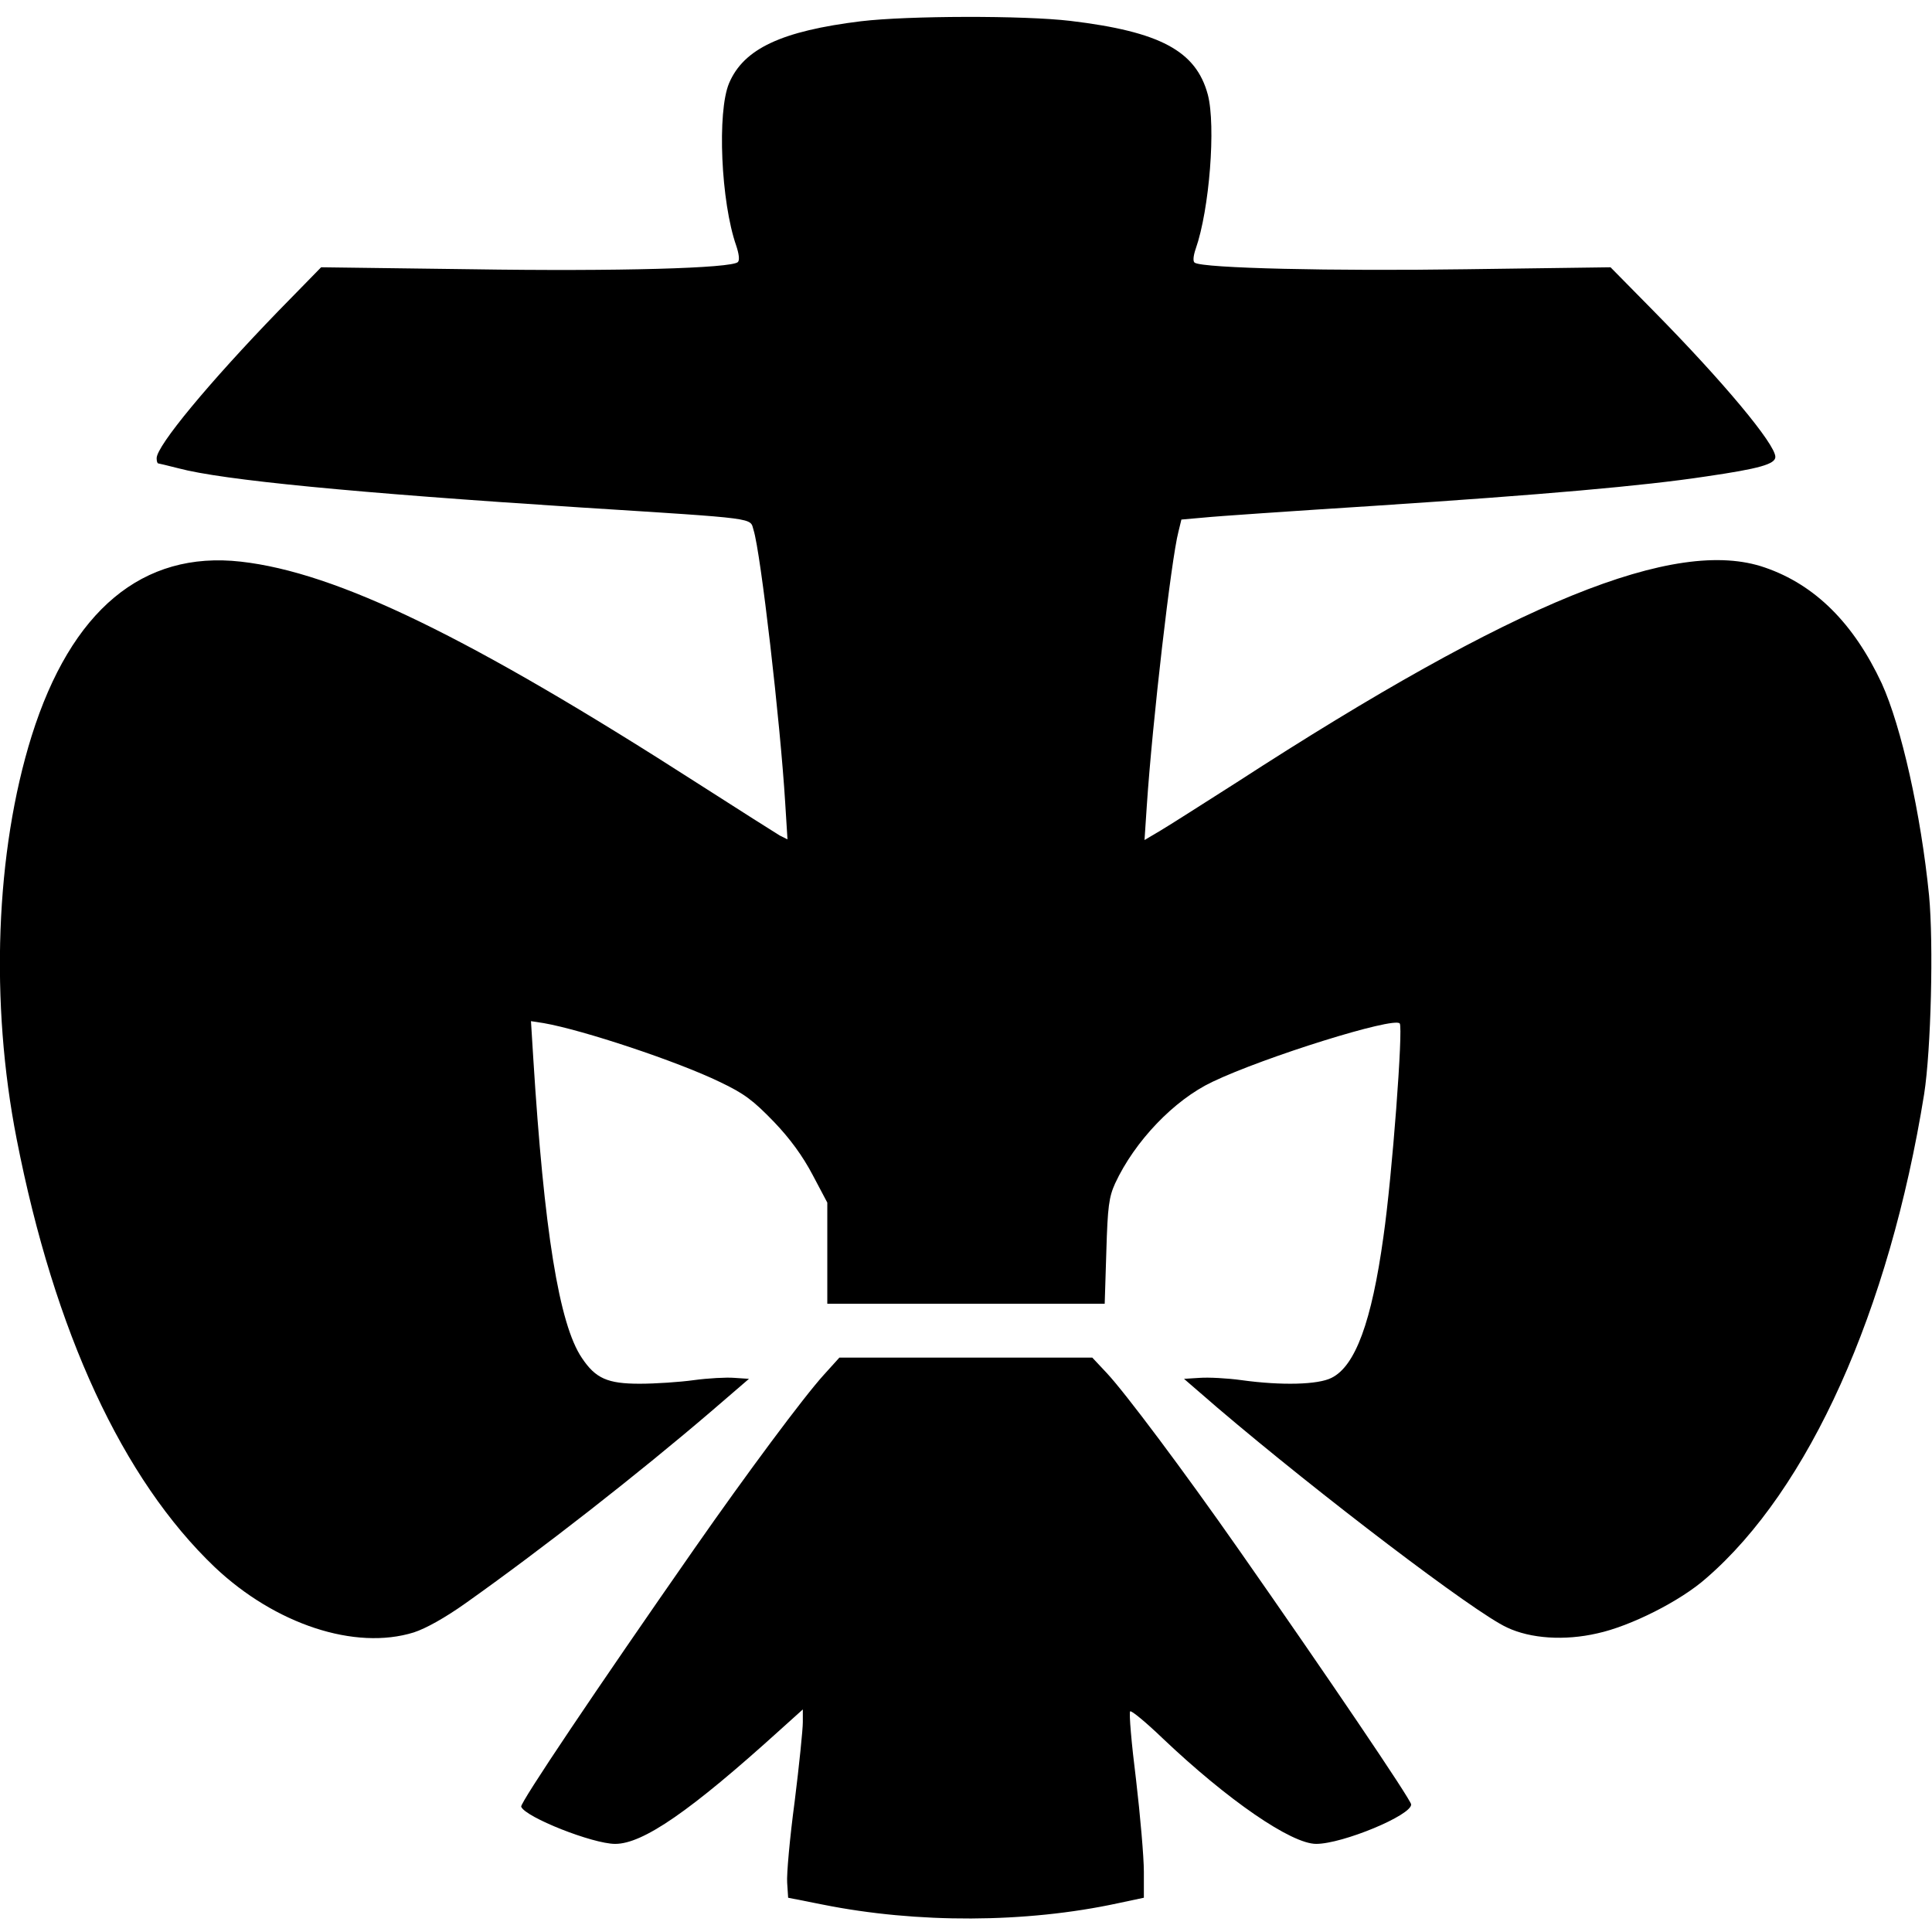 <?xml version="1.0" standalone="no"?>
<!DOCTYPE svg PUBLIC "-//W3C//DTD SVG 20010904//EN"
 "http://www.w3.org/TR/2001/REC-SVG-20010904/DTD/svg10.dtd">
<svg version="1.0" xmlns="http://www.w3.org/2000/svg"
 width="592pt" height="592pt" viewBox="0 0 592 592"
 preserveAspectRatio="xMidYMid meet">
<g transform="translate(0,592) scale(0.1,-0.1)"
fill="#000000" stroke="none">
<path d="M2639 5855 c-244 -30 -360 -84 -405 -190 -37 -88 -25 -364 22 -498 8
-24 11 -44 5 -50 -19 -19 -367 -29 -817 -22 l-460 6 -131 -134 c-212 -219
-373 -413 -373 -451 0 -9 2 -16 5 -16 2 0 30 -7 62 -15 135 -36 537 -75 1233
-120 551 -35 517 -31 529 -69 22 -69 82 -590 97 -836 l7 -112 -24 12 c-13 8
-124 78 -247 157 -702 451 -1110 649 -1404 682 -301 34 -520 -149 -641 -534
-111 -355 -128 -817 -46 -1235 116 -593 325 -1043 607 -1312 185 -175 430
-256 610 -200 37 12 96 45 158 89 237 168 531 398 754 589 l115 99 -45 3 c-24
2 -80 -1 -124 -7 -43 -6 -118 -11 -166 -11 -98 0 -135 16 -177 79 -70 103
-116 391 -149 919 l-7 113 39 -6 c120 -21 409 -117 539 -180 76 -36 103 -57
166 -122 50 -52 89 -106 119 -163 l45 -85 0 -155 0 -155 425 0 425 0 5 160 c4
138 8 167 27 209 60 129 180 255 298 311 159 76 556 200 574 179 11 -12 -23
-467 -50 -654 -36 -260 -86 -396 -159 -432 -41 -21 -153 -24 -276 -7 -43 6
-101 9 -128 7 l-48 -3 103 -89 c310 -264 788 -628 887 -673 72 -34 176 -41
276 -18 102 22 255 99 334 169 315 272 561 819 668 1484 21 135 29 460 15 608
-25 251 -85 518 -145 650 -86 184 -204 302 -358 355 -273 95 -765 -105 -1618
-658 -102 -65 -207 -132 -234 -148 l-49 -29 7 105 c17 256 75 757 97 840 l9
37 68 6 c37 4 272 20 522 36 517 34 826 61 1017 90 165 24 213 38 213 60 0 39
-160 231 -374 448 l-131 133 -445 -6 c-406 -6 -803 3 -829 20 -6 3 -5 20 3 43
42 120 62 377 37 472 -36 134 -146 193 -421 226 -143 17 -498 16 -641 -1z"/>
<path d="M2525 1708 c-62 -68 -238 -305 -397 -533 -300 -430 -535 -780 -531
-791 12 -32 219 -114 288 -114 85 0 230 100 505 349 l70 63 0 -39 c0 -22 -11
-131 -25 -243 -15 -112 -25 -224 -23 -249 l3 -46 106 -21 c289 -58 622 -57
904 4 l80 17 0 80 c0 44 -11 171 -24 282 -14 111 -22 205 -18 209 3 4 48 -33
99 -82 201 -191 395 -324 471 -324 81 0 293 88 291 121 -1 15 -259 396 -527
779 -172 246 -349 482 -405 542 l-45 48 -387 0 -388 0 -47 -52z"/>
</g>
</svg>
